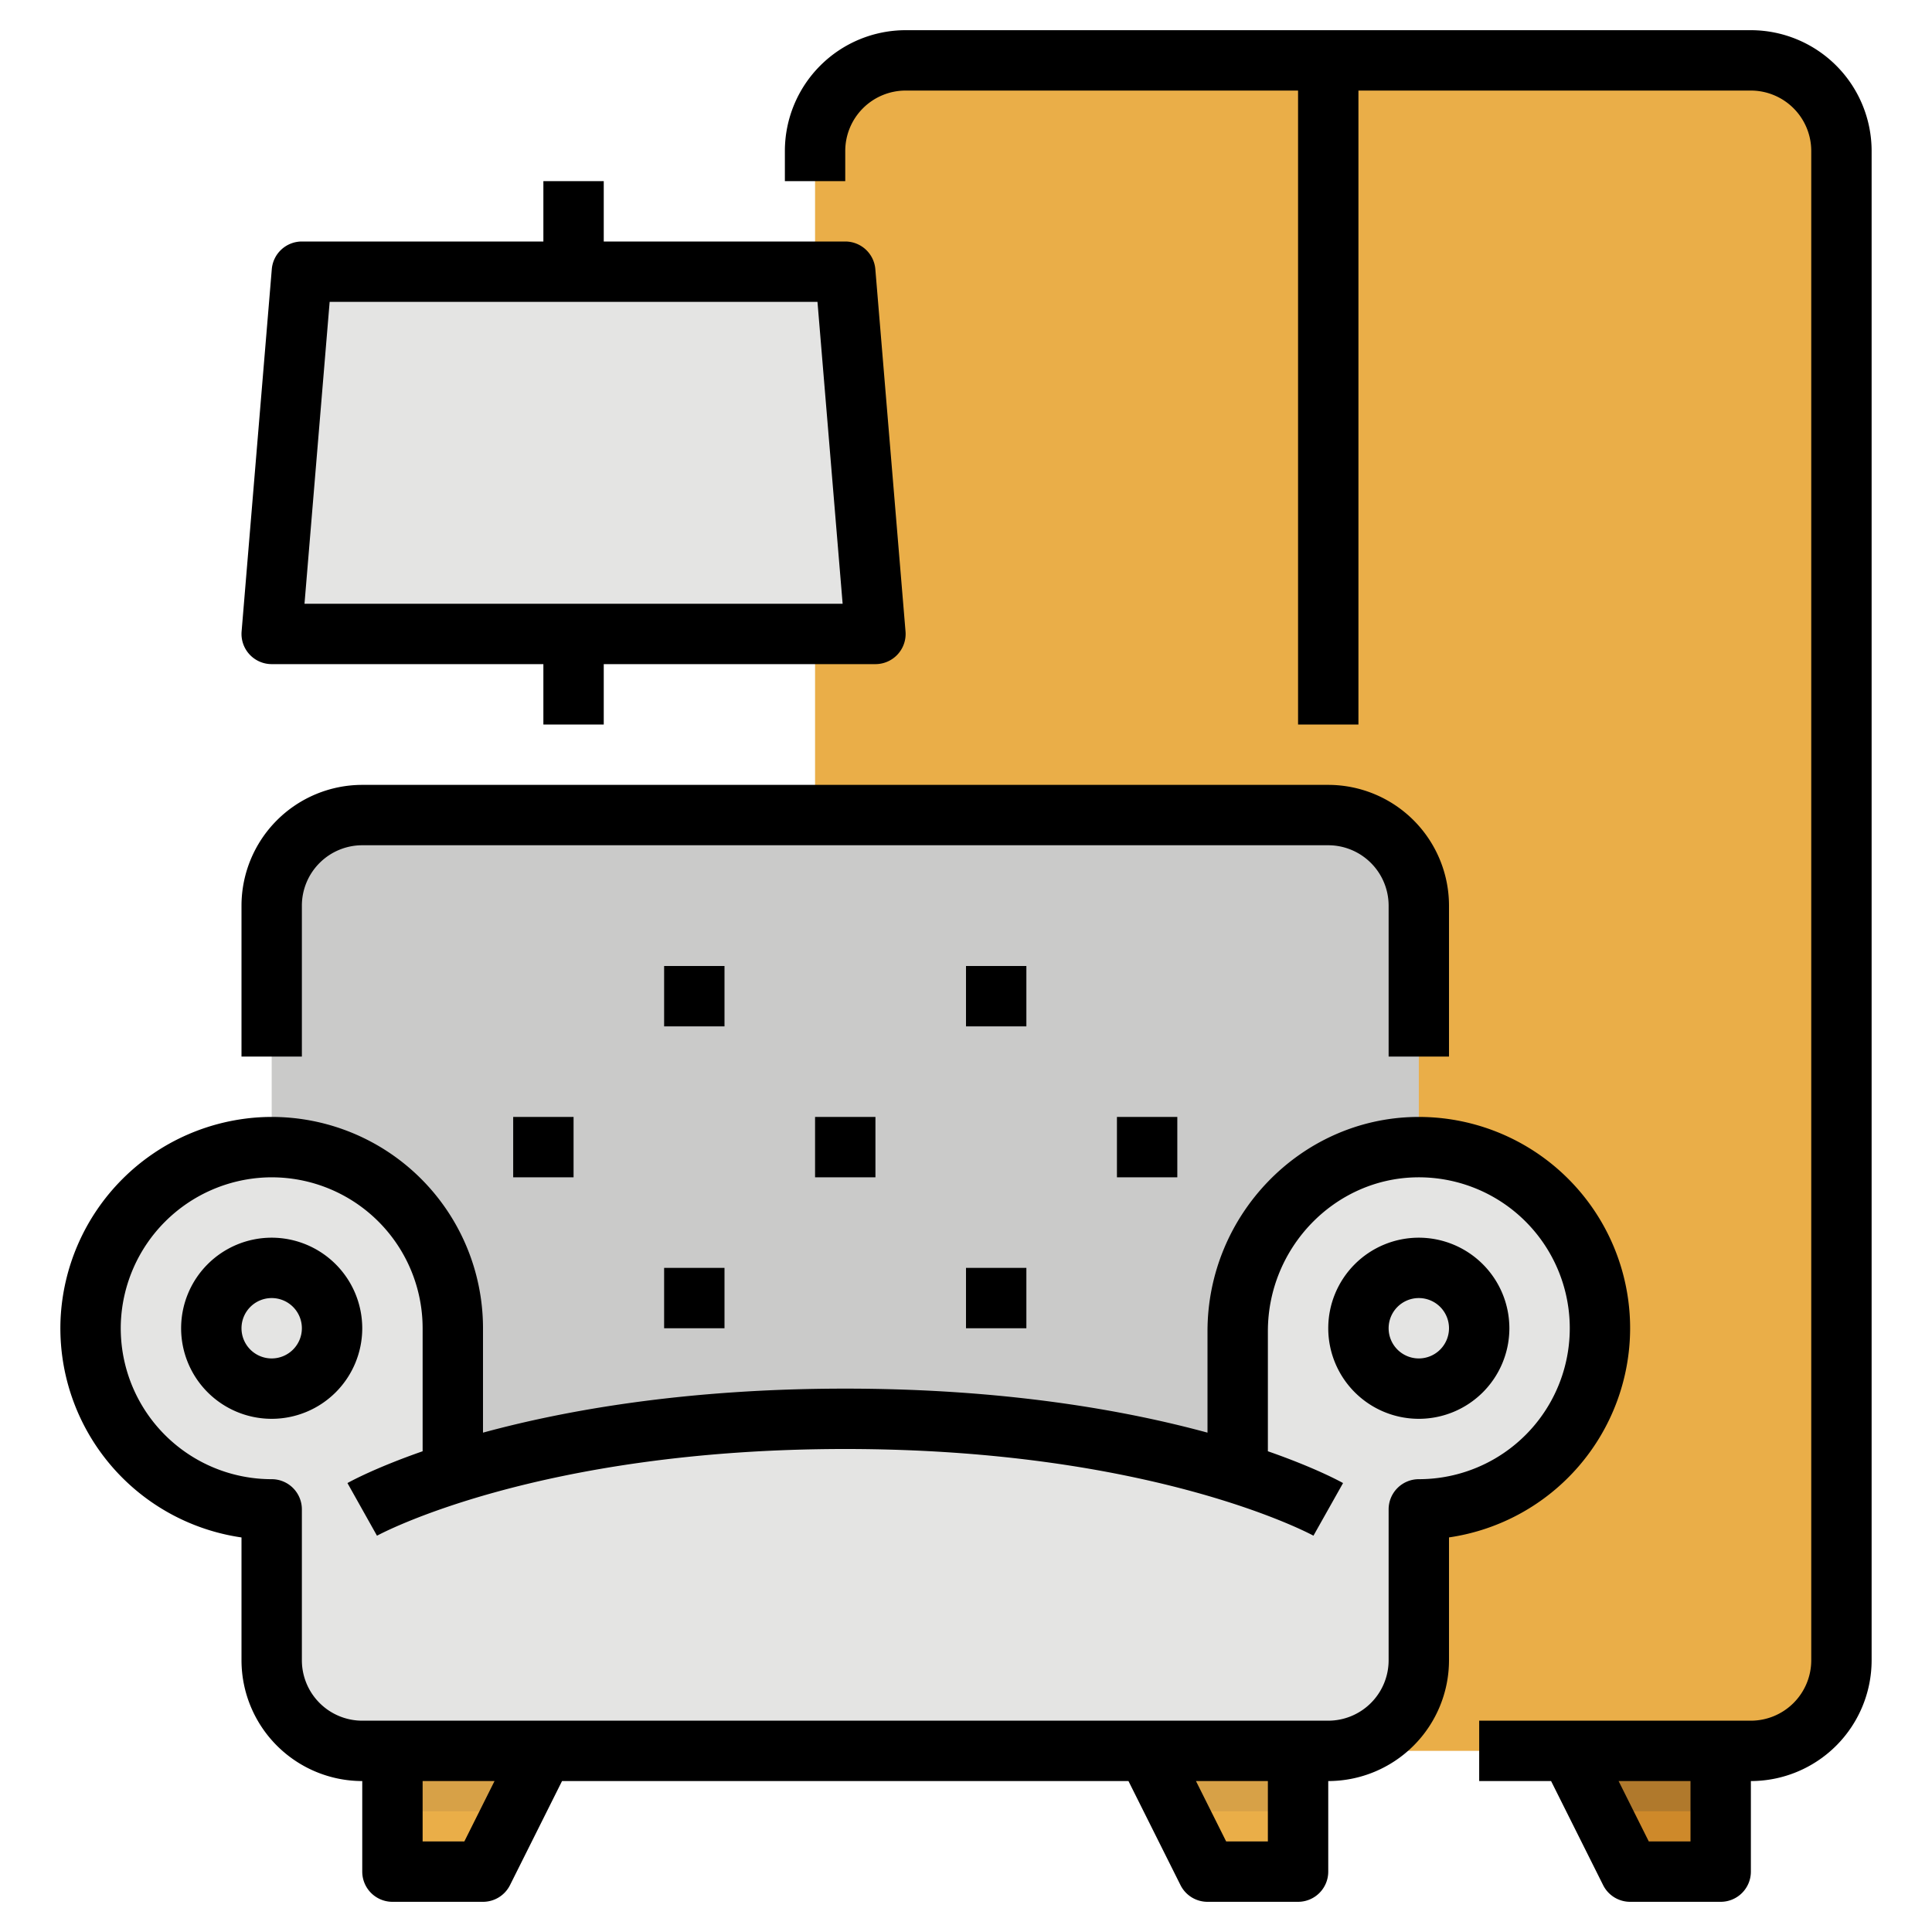 <svg height="512" viewBox="0 0 512 512" width="512" xmlns="http://www.w3.org/2000/svg"><g id="Filledotuline"><path d="m456 440v56h-24l-16-32v-24z" fill="#ce892a"/><path d="m456 440v40h-32l-8-16v-24z" fill="#b0792c"/><path d="m216 464v-424a24 24 0 0 1 24-24h224a24 24 0 0 1 24 24v400a24 24 0 0 1 -24 24z" fill="#eaae48"/><path d="m344 440v56h-24l-16-32v-24z" fill="#eaae48"/><path d="m344 440v40h-32l-8-16v-24z" fill="#d7a147"/><path d="m144 440v24l-16 32h-24v-56z" fill="#eaae48"/><path d="m144 440v24l-8 16h-32v-40z" fill="#d7a147"/><path d="m72 400v-160a24 24 0 0 1 24-24h256a24 24 0 0 1 24 24v160z" fill="#cacac9"/><path d="m328 392v-39.21c0-26.322 20.861-48.344 47.179-48.783a48 48 0 1 1 .821 95.993v40a24 24 0 0 1 -24 24h-256a24 24 0 0 1 -24-24v-40a48 48 0 1 1 48-48v40s32-16 104-16 104 16 104 16z" fill="#e4e4e3"/><path d="m232 168h-160l8-96h144z" fill="#e4e4e3"/><path d="m72 328a24 24 0 1 0 24 24 24.027 24.027 0 0 0 -24-24zm0 32a8 8 0 1 1 8-8 8.009 8.009 0 0 1 -8 8z"/><path d="m376 328a24 24 0 1 0 24 24 24.027 24.027 0 0 0 -24-24zm0 32a8 8 0 1 1 8-8 8.009 8.009 0 0 1 -8 8z"/><path d="m432 352a56 56 0 0 0 -56.954-55.992c-30.352.507-55.046 25.979-55.046 56.782v26.875c-21.915-5.965-53.877-11.665-96-11.665s-74.085 5.7-96 11.665v-27.665a56 56 0 0 0 -58.174-55.958 56.2 56.2 0 0 0 -53.784 53.784 56.03 56.03 0 0 0 47.958 57.613v32.561a32.036 32.036 0 0 0 32 32v24a8 8 0 0 0 8 8h24a8 8 0 0 0 7.155-4.422l13.789-27.578h150.112l13.789 27.578a8 8 0 0 0 7.155 4.422h24a8 8 0 0 0 8-8v-24a32.036 32.036 0 0 0 32-32v-32.57a56.086 56.086 0 0 0 48-55.43zm-308.944 136h-11.056v-16h19.056zm212.944 0h-11.056l-8-16h19.056zm40-96a8 8 0 0 0 -8 8v40a16.019 16.019 0 0 1 -16 16h-256a16.019 16.019 0 0 1 -16-16v-40a8 8 0 0 0 -8-8 40 40 0 0 1 -39.97-41.566 40.127 40.127 0 0 1 38.4-38.4 40 40 0 0 1 41.57 39.966v32.6c-12.611 4.4-19.238 8.042-19.922 8.427l7.827 13.955c.413-.23 42.288-22.982 124.095-22.982s123.682 22.752 124.078 22.973l7.844-13.946c-.684-.385-7.311-4.031-19.922-8.427v-31.81c0-22.126 17.636-40.422 39.313-40.784a40 40 0 1 1 .687 79.994z"/><path d="m80 240a16.019 16.019 0 0 1 16-16h256a16.019 16.019 0 0 1 16 16v40h16v-40a32.036 32.036 0 0 0 -32-32h-256a32.036 32.036 0 0 0 -32 32v40h16z"/><path d="m176 256h16v16h-16z"/><path d="m216 296h16v16h-16z"/><path d="m136 296h16v16h-16z"/><path d="m176 336h16v16h-16z"/><path d="m256 256h16v16h-16z"/><path d="m296 296h16v16h-16z"/><path d="m256 336h16v16h-16z"/><path d="m464 8h-224a32.036 32.036 0 0 0 -32 32v8h16v-8a16.019 16.019 0 0 1 16-16h104v168h16v-168h104a16.019 16.019 0 0 1 16 16v400a16.019 16.019 0 0 1 -16 16h-72v16h19.056l13.789 27.578a8 8 0 0 0 7.155 4.422h24a8 8 0 0 0 8-8v-24a32.036 32.036 0 0 0 32-32v-400a32.036 32.036 0 0 0 -32-32zm-16 480h-11.056l-8-16h19.056z"/><path d="m72 176h72v16h16v-16h72a8 8 0 0 0 7.972-8.665l-8-96a8 8 0 0 0 -7.972-7.335h-64v-16h-16v16h-64a8 8 0 0 0 -7.972 7.335l-8 96a8 8 0 0 0 7.972 8.665zm15.361-96h129.278l6.667 80h-142.612z"/></g></svg>
